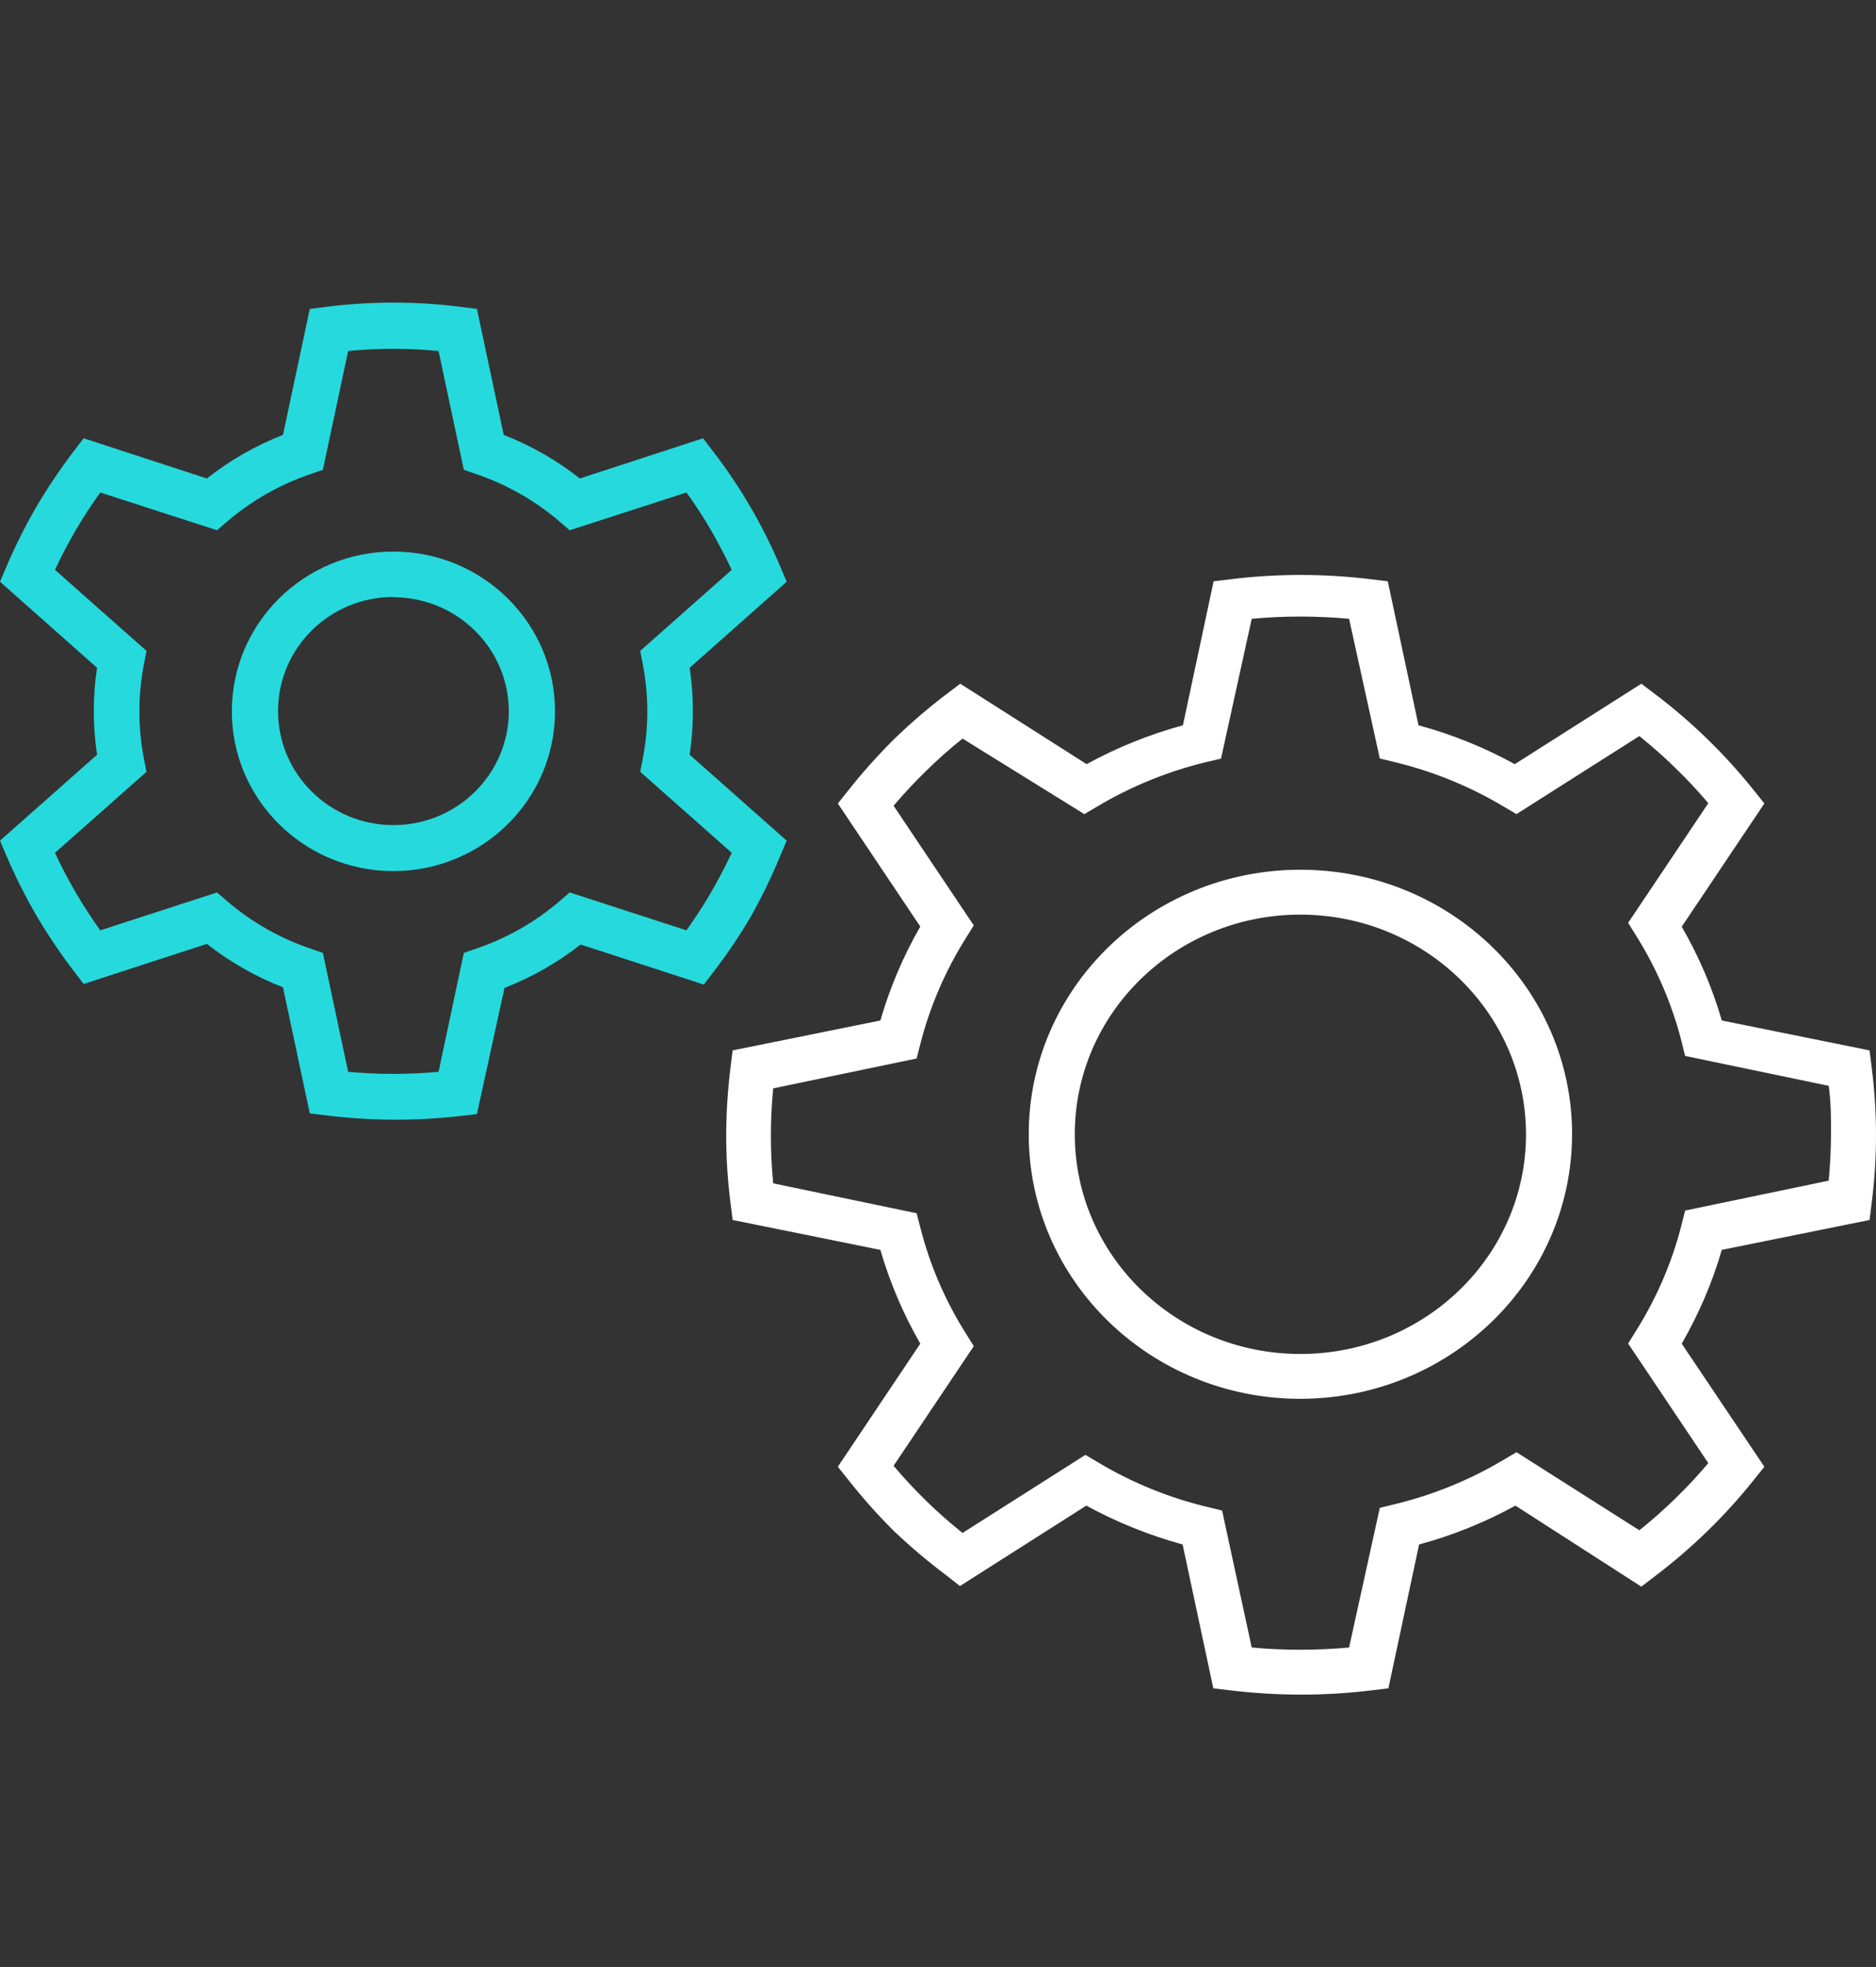<?xml version="1.0" encoding="UTF-8"?> <svg xmlns="http://www.w3.org/2000/svg" width="62" height="65" viewBox="0 0 62 65"><rect x="0" y="0" width="62" height="65" fill="#333333" stroke="none"/><g fill="none" fill-rule="evenodd" transform="translate(0 10)"><path fill="#FFF" d="M42.977,46 C42.197,45.998 41.417,45.95 40.642,45.857 L40.099,45.792 L39.084,41.038 C37.975,40.734 36.907,40.303 35.902,39.754 L31.725,42.412 L31.304,42.081 C30.689,41.621 30.103,41.125 29.547,40.599 C29.005,40.059 28.497,39.488 28.025,38.889 L27.69,38.469 L30.415,34.402 C29.852,33.423 29.409,32.383 29.096,31.303 L24.213,30.315 L24.147,29.786 C24.049,29.032 24,28.273 24,27.513 C24.003,26.753 24.052,25.994 24.147,25.24 L24.213,24.711 L29.096,23.723 C29.408,22.641 29.851,21.599 30.415,20.619 L27.69,16.552 L28.025,16.132 C28.497,15.535 29.005,14.965 29.547,14.427 C30.1,13.89 30.686,13.387 31.304,12.92 L31.735,12.594 L35.912,15.252 C36.916,14.701 37.984,14.27 39.094,13.968 L40.109,9.209 L40.653,9.144 C42.203,8.952 43.772,8.952 45.322,9.144 L45.865,9.209 L46.88,13.968 C47.991,14.269 49.059,14.7 50.062,15.252 L54.245,12.594 L54.676,12.92 C55.91,13.852 57.018,14.931 57.975,16.132 L58.31,16.552 L55.579,20.624 C56.146,21.602 56.591,22.642 56.904,23.723 L61.787,24.711 L61.853,25.24 C62.049,26.749 62.049,28.276 61.853,29.786 L61.787,30.315 L56.904,31.303 C56.59,32.383 56.145,33.423 55.579,34.402 L58.31,38.469 L57.975,38.889 C57.018,40.09 55.91,41.169 54.676,42.101 L54.245,42.432 L50.083,39.754 C49.079,40.306 48.011,40.738 46.9,41.038 L45.885,45.792 L45.342,45.857 C44.558,45.954 43.768,46.001 42.977,46 Z M41.368,44.443 C42.439,44.542 43.516,44.542 44.586,44.443 L45.601,39.828 L46.068,39.714 C47.353,39.406 48.58,38.906 49.707,38.232 L50.118,37.989 L54.179,40.569 C54.605,40.228 55.001,39.877 55.371,39.516 C55.742,39.156 56.107,38.765 56.458,38.35 L53.808,34.397 L54.057,33.997 C54.75,32.899 55.264,31.704 55.579,30.453 L55.691,30.004 L60.437,29.015 C60.487,28.482 60.513,27.963 60.513,27.449 C60.513,26.935 60.513,26.416 60.437,25.882 L55.691,24.894 L55.579,24.439 C55.263,23.188 54.749,21.994 54.057,20.896 L53.808,20.496 L56.458,16.542 C56.116,16.137 55.754,15.749 55.371,15.381 C55.001,15.015 54.605,14.669 54.179,14.323 L50.118,16.903 L49.707,16.661 C48.58,15.986 47.353,15.486 46.068,15.178 L45.601,15.065 L44.586,10.449 C43.516,10.35 42.439,10.35 41.368,10.449 L40.353,15.07 L39.886,15.178 C38.602,15.487 37.374,15.987 36.247,16.661 L35.836,16.903 L31.811,14.407 C31.395,14.74 30.997,15.092 30.618,15.465 C30.243,15.826 29.887,16.211 29.532,16.626 L32.182,20.58 L31.933,20.98 C31.241,22.078 30.727,23.272 30.41,24.523 L30.294,24.978 L25.553,25.966 C25.502,26.5 25.477,27.024 25.477,27.533 C25.477,28.042 25.502,28.566 25.553,29.104 L30.294,30.093 L30.41,30.542 C30.725,31.794 31.239,32.989 31.933,34.085 L32.182,34.486 L29.532,38.439 C29.883,38.854 30.243,39.24 30.618,39.605 C30.994,39.971 31.385,40.317 31.811,40.658 L35.871,38.078 L36.283,38.321 C37.409,38.997 38.637,39.497 39.922,39.803 L40.389,39.917 L41.368,44.443 Z M42.977,36.225 C38.018,36.225 33.999,32.311 33.999,27.483 C33.999,22.655 38.018,18.741 42.977,18.741 C47.936,18.741 51.956,22.655 51.956,27.483 C51.947,32.308 47.932,36.217 42.977,36.225 Z M42.977,20.224 C38.859,20.224 35.521,23.474 35.521,27.483 C35.521,31.493 38.859,34.743 42.977,34.743 C47.095,34.743 50.433,31.493 50.433,27.483 C50.427,23.477 47.093,20.229 42.977,20.224 Z"></path><path fill="#26D9DC" d="M12.998,27 C12.255,26.997 11.514,26.949 10.778,26.859 L10.238,26.793 L9.352,22.626 C8.447,22.274 7.599,21.79 6.837,21.192 L2.764,22.516 L2.433,22.083 C1.986,21.497 1.574,20.885 1.202,20.251 C0.833,19.615 0.503,18.958 0.214,18.283 L-1.24344979e-14,17.78 L3.207,14.941 C3.137,14.465 3.101,13.983 3.1,13.502 C3.1,13.022 3.136,12.542 3.207,12.067 L-1.24344979e-14,9.224 L0.214,8.721 C0.502,8.044 0.832,7.385 1.202,6.748 C1.575,6.114 1.987,5.502 2.433,4.916 L2.764,4.483 L6.837,5.812 C7.598,5.21 8.445,4.725 9.352,4.372 L10.238,0.21 L10.778,0.14 C12.253,-0.047 13.747,-0.047 15.222,0.14 L15.762,0.21 L16.648,4.372 C17.555,4.725 18.402,5.21 19.163,5.812 L23.236,4.483 L23.567,4.916 C24.467,6.086 25.213,7.364 25.786,8.721 L26,9.224 L22.793,12.067 C22.935,13.02 22.935,13.988 22.793,14.941 L26,17.78 L25.786,18.283 C25.506,18.964 25.184,19.628 24.824,20.271 C24.452,20.906 24.041,21.518 23.592,22.103 L23.261,22.536 L19.188,21.212 C18.426,21.81 17.579,22.294 16.673,22.646 L15.762,26.814 L15.222,26.879 C14.483,26.963 13.741,27.003 12.998,27 Z M11.506,25.419 C12.5,25.51 13.5,25.51 14.494,25.419 L15.329,21.489 L15.736,21.348 C16.752,21.004 17.691,20.469 18.501,19.773 L18.827,19.491 L22.686,20.744 C22.981,20.326 23.251,19.919 23.495,19.496 C23.74,19.073 23.964,18.645 24.183,18.182 L21.158,15.505 L21.24,15.087 C21.444,14.045 21.444,12.974 21.24,11.932 L21.158,11.509 L24.183,8.831 C23.964,8.373 23.735,7.93 23.495,7.518 C23.256,7.105 22.986,6.687 22.686,6.275 L18.827,7.523 L18.501,7.241 C17.69,6.546 16.751,6.011 15.736,5.666 L15.329,5.525 L14.494,1.599 C13.5,1.504 12.5,1.504 11.506,1.599 L10.671,5.525 L10.264,5.666 C9.249,6.011 8.31,6.546 7.499,7.241 L7.173,7.523 L3.314,6.275 C3.019,6.687 2.749,7.1 2.505,7.518 C2.26,7.936 2.031,8.373 1.817,8.831 L4.842,11.509 L4.76,11.932 C4.556,12.974 4.556,14.045 4.76,15.087 L4.842,15.505 L1.817,18.182 C2.031,18.645 2.26,19.078 2.505,19.496 C2.749,19.914 3.014,20.326 3.314,20.744 L7.173,19.491 L7.499,19.773 C8.309,20.469 9.248,21.004 10.264,21.348 L10.671,21.489 L11.506,25.419 Z M12.998,18.786 C10.048,18.783 7.659,16.417 7.662,13.502 C7.665,10.586 10.058,8.224 13.008,8.227 C15.955,8.23 18.343,10.593 18.343,13.507 C18.341,16.423 15.948,18.786 12.998,18.786 Z M12.998,9.727 C10.891,9.73 9.186,11.42 9.189,13.502 C9.192,15.584 10.902,17.269 13.008,17.266 C15.112,17.263 16.816,15.577 16.816,13.497 C16.807,11.418 15.1,9.737 12.998,9.737 L12.998,9.727 Z"></path></g></svg>